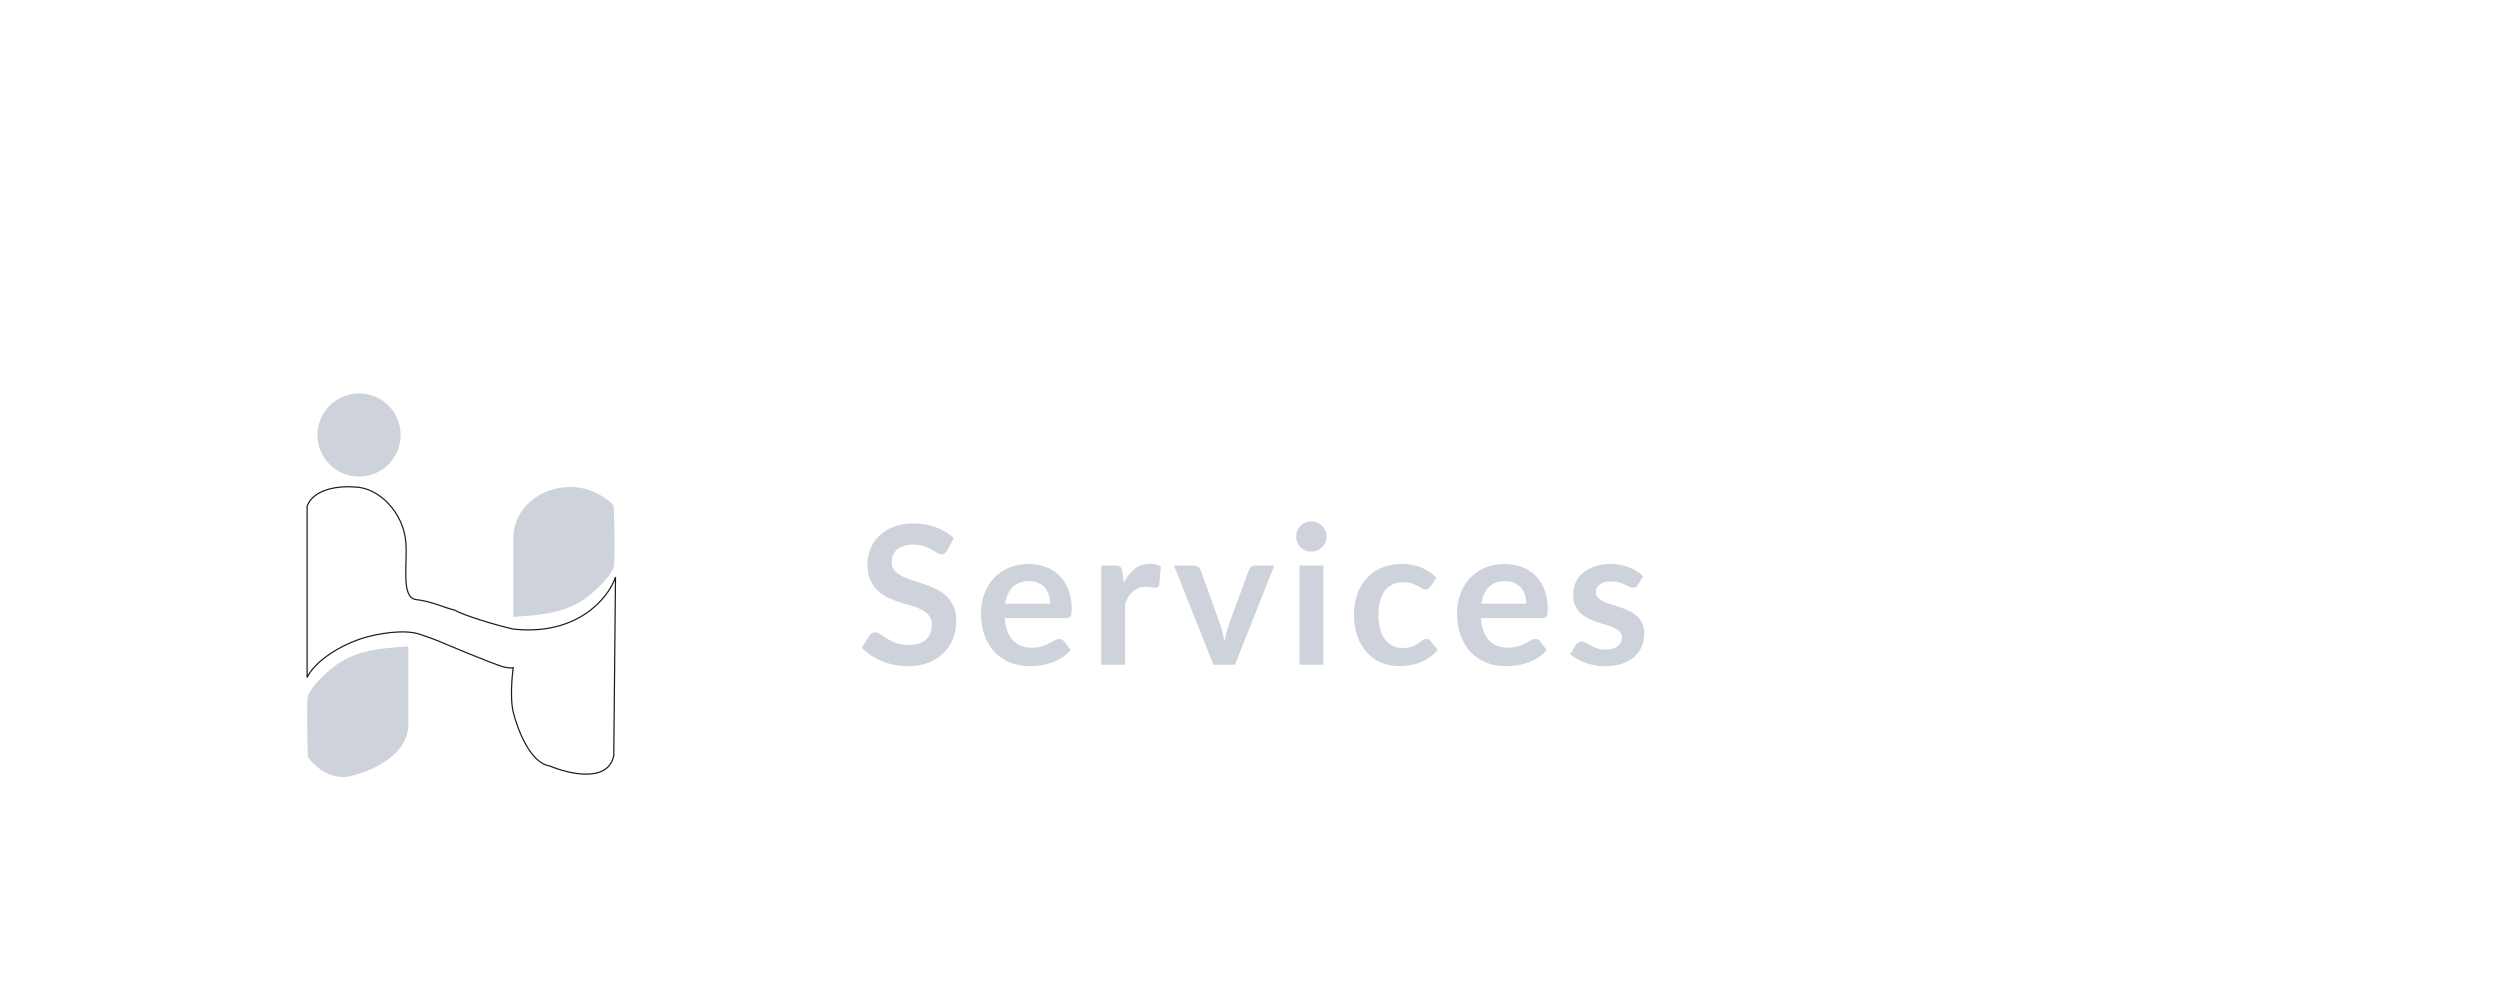 <svg width="226" height="89" viewBox="0 0 226 89" fill="none" xmlns="http://www.w3.org/2000/svg">
<path d="M52.979 54.046C50.843 55.625 48.175 55.612 46.4 55.769V48.72C46.4 45.839 48.953 43.957 51.726 44.022C53.34 44.059 54.963 45.014 55.485 45.745C55.537 47.311 55.61 50.6 55.485 51.227C55.359 51.853 54.163 53.17 52.979 54.046Z" fill="#CED2DA"/>
<path d="M30.337 60.154C32.472 58.575 35.14 58.588 36.915 58.431V65.479C36.915 68.361 33.365 69.813 31.59 70.178C29.835 70.554 28.353 69.186 27.831 68.455C27.779 66.889 27.705 63.6 27.831 62.973C27.956 62.347 29.152 61.03 30.337 60.154Z" fill="#CED2DA"/>
<path d="M32.93 57.649C30.738 58.307 28.44 59.79 27.762 61.251V45.745C28.388 44.117 30.842 43.918 31.991 44.023C34.246 44.023 36.482 46.339 36.689 49.035C36.846 51.071 36.22 54.047 37.629 54.203C39.039 54.36 40.292 54.986 41.075 55.143C41.858 55.613 44.938 56.553 46.4 56.866C52.039 57.492 54.963 54.203 55.641 52.167L55.485 68.3C54.983 70.806 51.412 69.97 49.69 69.239C47.935 68.989 46.766 65.898 46.4 64.384C46.035 62.87 46.4 60.312 46.4 60.312C46.4 60.312 46.4 60.468 45.617 60.312C44.834 60.155 39.665 57.962 39.665 57.962C39.665 57.962 39.195 57.753 37.943 57.336C36.439 56.835 33.975 57.336 32.93 57.649Z" fill="white" stroke="#141C24" stroke-width="0.11"/>
<circle cx="51.256" cy="39.324" r="3.759" fill="white"/>
<circle cx="32.46" cy="39.324" r="3.759" fill="#CED2DA"/>
<path fill-rule="evenodd" clip-rule="evenodd" d="M13.31 36.321C14.831 38.664 17.974 39.333 20.327 37.818C27.523 33.181 41.308 24.297 41.308 24.297C41.308 24.297 55.092 33.181 62.288 37.818C64.646 39.333 67.789 38.664 69.311 36.321C69.311 36.316 69.311 36.316 69.311 36.316L42.688 19.164C41.847 18.622 40.769 18.622 39.928 19.164L13.31 36.316C13.31 36.316 13.31 36.316 13.31 36.321Z" fill="white"/>
<g filter="url(#filter0_d_226_3805)">
<path d="M95.585 22.962V41.911H92.047V33.629H83.149V41.911H79.611V22.962H83.149V31.113H92.047V22.962H95.585ZM106.93 28.256C107.926 28.256 108.83 28.418 109.643 28.741C110.464 29.065 111.163 29.523 111.739 30.117C112.325 30.711 112.775 31.436 113.089 32.293C113.404 33.149 113.561 34.105 113.561 35.162C113.561 36.228 113.404 37.189 113.089 38.045C112.775 38.901 112.325 39.631 111.739 40.234C111.163 40.837 110.464 41.3 109.643 41.623C108.83 41.946 107.926 42.108 106.93 42.108C105.925 42.108 105.013 41.946 104.191 41.623C103.37 41.3 102.667 40.837 102.082 40.234C101.505 39.631 101.055 38.901 100.732 38.045C100.417 37.189 100.26 36.228 100.26 35.162C100.26 34.105 100.417 33.149 100.732 32.293C101.055 31.436 101.505 30.711 102.082 30.117C102.667 29.523 103.37 29.065 104.191 28.741C105.013 28.418 105.925 28.256 106.93 28.256ZM106.93 39.618C108.048 39.618 108.874 39.242 109.407 38.491C109.949 37.74 110.219 36.639 110.219 35.189C110.219 33.738 109.949 32.633 109.407 31.873C108.874 31.113 108.048 30.733 106.93 30.733C105.794 30.733 104.951 31.118 104.401 31.886C103.859 32.646 103.589 33.747 103.589 35.189C103.589 36.63 103.859 37.731 104.401 38.491C104.951 39.242 105.794 39.618 106.93 39.618ZM118.127 41.911V28.466H120.106C120.525 28.466 120.8 28.663 120.931 29.056L121.141 30.052C121.377 29.79 121.621 29.549 121.875 29.331C122.137 29.113 122.412 28.925 122.7 28.767C122.997 28.61 123.312 28.488 123.644 28.401C123.985 28.305 124.356 28.256 124.758 28.256C125.605 28.256 126.3 28.488 126.841 28.951C127.392 29.405 127.802 30.012 128.073 30.773C128.283 30.327 128.545 29.947 128.859 29.632C129.174 29.309 129.519 29.047 129.895 28.846C130.27 28.645 130.668 28.497 131.087 28.401C131.515 28.305 131.943 28.256 132.371 28.256C133.114 28.256 133.773 28.37 134.35 28.597C134.927 28.824 135.412 29.156 135.805 29.593C136.198 30.03 136.495 30.563 136.696 31.192C136.905 31.821 137.01 32.542 137.01 33.354V41.911H133.773V33.354C133.773 32.498 133.586 31.856 133.21 31.428C132.834 30.991 132.284 30.773 131.559 30.773C131.227 30.773 130.917 30.829 130.628 30.943C130.349 31.056 130.1 31.222 129.882 31.441C129.672 31.651 129.506 31.917 129.384 32.24C129.261 32.563 129.2 32.935 129.2 33.354V41.911H125.95V33.354C125.95 32.454 125.767 31.799 125.4 31.388C125.042 30.978 124.513 30.773 123.814 30.773C123.342 30.773 122.901 30.89 122.491 31.126C122.089 31.353 121.713 31.668 121.364 32.07V41.911H118.127ZM150.846 33.642C150.846 33.223 150.784 32.83 150.662 32.463C150.548 32.087 150.374 31.76 150.138 31.48C149.902 31.201 149.601 30.982 149.234 30.825C148.875 30.659 148.456 30.576 147.976 30.576C147.041 30.576 146.303 30.842 145.761 31.375C145.228 31.908 144.887 32.664 144.739 33.642H150.846ZM144.673 35.595C144.726 36.285 144.848 36.883 145.04 37.39C145.233 37.888 145.486 38.303 145.8 38.635C146.115 38.958 146.486 39.203 146.914 39.369C147.351 39.526 147.832 39.605 148.356 39.605C148.88 39.605 149.33 39.544 149.705 39.421C150.09 39.299 150.422 39.164 150.701 39.015C150.99 38.867 151.239 38.731 151.448 38.609C151.667 38.486 151.876 38.425 152.077 38.425C152.348 38.425 152.549 38.526 152.68 38.727L153.611 39.906C153.252 40.325 152.85 40.679 152.405 40.968C151.959 41.247 151.492 41.474 151.003 41.649C150.522 41.815 150.029 41.933 149.522 42.003C149.024 42.073 148.539 42.108 148.067 42.108C147.133 42.108 146.263 41.955 145.46 41.649C144.656 41.334 143.957 40.876 143.363 40.273C142.769 39.662 142.302 38.91 141.961 38.019C141.62 37.119 141.45 36.08 141.45 34.9C141.45 33.983 141.598 33.123 141.895 32.319C142.192 31.506 142.616 30.803 143.166 30.209C143.726 29.606 144.403 29.13 145.198 28.781C146.001 28.431 146.905 28.256 147.91 28.256C148.758 28.256 149.539 28.392 150.256 28.663C150.972 28.933 151.588 29.331 152.104 29.855C152.619 30.371 153.021 31.008 153.309 31.768C153.606 32.52 153.755 33.38 153.755 34.35C153.755 34.839 153.702 35.171 153.597 35.346C153.493 35.512 153.292 35.595 152.995 35.595H144.673ZM164.618 32.489C165.264 32.489 165.828 32.41 166.308 32.253C166.789 32.087 167.186 31.856 167.501 31.559C167.824 31.253 168.064 30.886 168.221 30.458C168.379 30.021 168.457 29.536 168.457 29.003C168.457 28.497 168.379 28.038 168.221 27.628C168.064 27.217 167.828 26.867 167.514 26.579C167.199 26.291 166.802 26.072 166.321 25.924C165.841 25.767 165.273 25.688 164.618 25.688H161.984V32.489H164.618ZM164.618 22.962C165.884 22.962 166.981 23.111 167.907 23.408C168.833 23.705 169.597 24.12 170.2 24.653C170.803 25.186 171.248 25.823 171.537 26.566C171.834 27.309 171.982 28.121 171.982 29.003C171.982 29.921 171.829 30.764 171.524 31.532C171.218 32.293 170.759 32.948 170.148 33.498C169.536 34.049 168.767 34.477 167.841 34.782C166.924 35.088 165.85 35.241 164.618 35.241H161.984V41.911H158.459V22.962H164.618ZM179.496 22.438V41.911H176.259V22.438H179.496ZM196.402 28.466V41.911H194.423C193.995 41.911 193.724 41.715 193.611 41.321L193.388 40.247C192.837 40.806 192.23 41.26 191.566 41.61C190.902 41.95 190.12 42.121 189.221 42.121C188.487 42.121 187.836 41.998 187.268 41.754C186.709 41.501 186.237 41.147 185.853 40.692C185.468 40.238 185.176 39.701 184.975 39.081C184.783 38.452 184.687 37.761 184.687 37.01V28.466H187.923V37.01C187.923 37.831 188.111 38.469 188.487 38.923C188.871 39.369 189.443 39.592 190.203 39.592C190.763 39.592 191.287 39.469 191.776 39.225C192.265 38.971 192.728 38.626 193.165 38.19V28.466H196.402ZM209.911 31.087C209.824 31.227 209.732 31.327 209.636 31.388C209.54 31.441 209.417 31.467 209.269 31.467C209.112 31.467 208.941 31.423 208.758 31.336C208.583 31.249 208.378 31.152 208.142 31.048C207.906 30.934 207.635 30.834 207.33 30.746C207.032 30.659 206.679 30.615 206.268 30.615C205.63 30.615 205.128 30.751 204.761 31.021C204.403 31.292 204.224 31.646 204.224 32.083C204.224 32.371 204.316 32.616 204.499 32.817C204.691 33.009 204.94 33.179 205.246 33.328C205.56 33.476 205.914 33.612 206.307 33.734C206.701 33.848 207.098 33.974 207.5 34.114C207.91 34.254 208.312 34.416 208.705 34.599C209.099 34.774 209.448 35.001 209.754 35.28C210.068 35.551 210.317 35.879 210.501 36.263C210.693 36.648 210.789 37.111 210.789 37.652C210.789 38.299 210.671 38.897 210.435 39.447C210.208 39.989 209.867 40.461 209.413 40.863C208.959 41.256 208.395 41.566 207.723 41.793C207.059 42.012 206.29 42.121 205.416 42.121C204.953 42.121 204.499 42.077 204.053 41.99C203.617 41.911 203.193 41.798 202.782 41.649C202.38 41.501 202.005 41.326 201.655 41.125C201.315 40.924 201.013 40.706 200.751 40.47L201.498 39.238C201.594 39.089 201.708 38.976 201.839 38.897C201.97 38.819 202.136 38.779 202.337 38.779C202.538 38.779 202.726 38.836 202.9 38.95C203.084 39.063 203.293 39.185 203.529 39.316C203.765 39.447 204.04 39.57 204.355 39.683C204.678 39.797 205.084 39.854 205.574 39.854C205.958 39.854 206.286 39.81 206.556 39.723C206.836 39.627 207.063 39.504 207.238 39.356C207.421 39.207 207.552 39.037 207.631 38.845C207.718 38.644 207.762 38.438 207.762 38.229C207.762 37.914 207.666 37.657 207.474 37.456C207.29 37.255 207.041 37.08 206.727 36.931C206.421 36.783 206.067 36.652 205.665 36.538C205.272 36.416 204.866 36.285 204.447 36.145C204.036 36.005 203.63 35.844 203.228 35.66C202.835 35.468 202.481 35.228 202.166 34.94C201.861 34.651 201.612 34.297 201.419 33.878C201.236 33.459 201.144 32.952 201.144 32.358C201.144 31.808 201.253 31.284 201.472 30.786C201.69 30.288 202.009 29.855 202.429 29.488C202.857 29.113 203.385 28.816 204.014 28.597C204.652 28.37 205.386 28.256 206.216 28.256C207.142 28.256 207.985 28.409 208.745 28.715C209.505 29.021 210.138 29.423 210.645 29.921L209.911 31.087Z" fill="white"/>
</g>
<path d="M85.634 49.754C85.564 49.876 85.489 49.967 85.407 50.025C85.332 50.077 85.235 50.103 85.119 50.103C84.997 50.103 84.863 50.06 84.717 49.972C84.577 49.879 84.408 49.777 84.21 49.667C84.012 49.556 83.779 49.457 83.511 49.37C83.249 49.276 82.938 49.23 82.577 49.23C82.251 49.23 81.965 49.27 81.721 49.352C81.476 49.428 81.269 49.535 81.1 49.675C80.937 49.815 80.815 49.984 80.733 50.182C80.652 50.374 80.611 50.587 80.611 50.82C80.611 51.117 80.693 51.364 80.856 51.562C81.025 51.76 81.246 51.929 81.52 52.069C81.793 52.209 82.105 52.334 82.454 52.445C82.804 52.555 83.162 52.675 83.529 52.803C83.896 52.925 84.254 53.071 84.603 53.24C84.953 53.403 85.264 53.612 85.538 53.869C85.812 54.119 86.03 54.428 86.194 54.795C86.362 55.162 86.447 55.607 86.447 56.131C86.447 56.702 86.348 57.238 86.15 57.739C85.958 58.234 85.672 58.668 85.294 59.041C84.921 59.407 84.464 59.699 83.922 59.914C83.38 60.124 82.76 60.229 82.061 60.229C81.659 60.229 81.263 60.188 80.873 60.106C80.483 60.031 80.107 59.92 79.746 59.774C79.391 59.629 79.056 59.454 78.742 59.25C78.427 59.046 78.147 58.819 77.903 58.569L78.593 57.442C78.651 57.36 78.727 57.293 78.82 57.241C78.913 57.183 79.012 57.154 79.117 57.154C79.263 57.154 79.42 57.215 79.589 57.337C79.758 57.453 79.959 57.584 80.192 57.73C80.425 57.876 80.695 58.01 81.004 58.132C81.319 58.248 81.694 58.307 82.131 58.307C82.801 58.307 83.319 58.149 83.686 57.835C84.053 57.515 84.237 57.057 84.237 56.463C84.237 56.131 84.152 55.861 83.983 55.651C83.82 55.441 83.602 55.267 83.328 55.127C83.054 54.981 82.743 54.859 82.393 54.76C82.044 54.661 81.689 54.553 81.327 54.437C80.966 54.32 80.611 54.18 80.262 54.017C79.912 53.854 79.601 53.642 79.327 53.38C79.053 53.117 78.832 52.791 78.663 52.401C78.5 52.005 78.418 51.519 78.418 50.942C78.418 50.482 78.509 50.033 78.689 49.597C78.876 49.16 79.143 48.773 79.493 48.435C79.842 48.097 80.273 47.826 80.786 47.622C81.298 47.419 81.886 47.316 82.55 47.316C83.296 47.316 83.983 47.433 84.612 47.666C85.241 47.899 85.777 48.225 86.22 48.644L85.634 49.754ZM94.945 54.576C94.945 54.297 94.904 54.035 94.823 53.79C94.747 53.54 94.63 53.321 94.473 53.135C94.316 52.949 94.115 52.803 93.87 52.698C93.632 52.587 93.352 52.532 93.032 52.532C92.409 52.532 91.916 52.71 91.555 53.065C91.2 53.42 90.973 53.924 90.874 54.576H94.945ZM90.83 55.878C90.865 56.338 90.947 56.737 91.075 57.075C91.203 57.407 91.372 57.684 91.582 57.905C91.791 58.12 92.039 58.283 92.324 58.394C92.615 58.499 92.936 58.551 93.285 58.551C93.635 58.551 93.934 58.511 94.185 58.429C94.441 58.347 94.662 58.257 94.849 58.158C95.041 58.059 95.207 57.969 95.347 57.887C95.492 57.806 95.632 57.765 95.766 57.765C95.947 57.765 96.081 57.832 96.168 57.966L96.788 58.752C96.549 59.032 96.282 59.268 95.985 59.46C95.688 59.646 95.376 59.798 95.05 59.914C94.73 60.025 94.4 60.103 94.063 60.15C93.731 60.197 93.407 60.22 93.093 60.22C92.47 60.22 91.89 60.118 91.354 59.914C90.819 59.705 90.353 59.399 89.957 58.997C89.561 58.589 89.249 58.088 89.022 57.494C88.795 56.894 88.681 56.201 88.681 55.415C88.681 54.803 88.78 54.23 88.978 53.694C89.176 53.152 89.459 52.684 89.826 52.287C90.198 51.886 90.65 51.568 91.18 51.335C91.716 51.102 92.318 50.986 92.988 50.986C93.553 50.986 94.074 51.076 94.552 51.257C95.029 51.437 95.44 51.702 95.784 52.052C96.127 52.395 96.395 52.82 96.587 53.327C96.785 53.828 96.884 54.402 96.884 55.048C96.884 55.374 96.85 55.596 96.78 55.712C96.71 55.823 96.576 55.878 96.378 55.878H90.83ZM101.588 52.681C101.867 52.145 102.199 51.725 102.584 51.423C102.968 51.114 103.422 50.959 103.946 50.959C104.36 50.959 104.692 51.05 104.942 51.23L104.803 52.847C104.773 52.951 104.73 53.027 104.672 53.074C104.619 53.114 104.546 53.135 104.453 53.135C104.366 53.135 104.235 53.12 104.06 53.091C103.891 53.062 103.725 53.047 103.562 53.047C103.323 53.047 103.111 53.082 102.924 53.152C102.738 53.222 102.569 53.324 102.418 53.458C102.272 53.586 102.141 53.743 102.024 53.93C101.914 54.116 101.809 54.329 101.71 54.568V60.089H99.552V51.126H100.819C101.04 51.126 101.194 51.166 101.282 51.248C101.369 51.324 101.427 51.463 101.457 51.667L101.588 52.681ZM115.199 51.126L111.644 60.089H109.687L106.131 51.126H107.913C108.077 51.126 108.21 51.163 108.315 51.239C108.426 51.315 108.499 51.411 108.534 51.527L110.263 56.315C110.357 56.594 110.438 56.868 110.508 57.136C110.578 57.404 110.639 57.672 110.692 57.94C110.75 57.672 110.814 57.404 110.884 57.136C110.954 56.868 111.038 56.594 111.137 56.315L112.902 51.527C112.943 51.411 113.015 51.315 113.12 51.239C113.225 51.163 113.35 51.126 113.496 51.126H115.199ZM119.634 51.126V60.089H117.468V51.126H119.634ZM119.931 48.513C119.931 48.7 119.893 48.874 119.818 49.038C119.742 49.201 119.64 49.343 119.512 49.466C119.39 49.588 119.244 49.687 119.075 49.763C118.906 49.833 118.726 49.867 118.534 49.867C118.347 49.867 118.17 49.833 118.001 49.763C117.838 49.687 117.695 49.588 117.573 49.466C117.45 49.343 117.351 49.201 117.276 49.038C117.206 48.874 117.171 48.7 117.171 48.513C117.171 48.321 117.206 48.141 117.276 47.972C117.351 47.803 117.45 47.657 117.573 47.535C117.695 47.413 117.838 47.316 118.001 47.247C118.17 47.171 118.347 47.133 118.534 47.133C118.726 47.133 118.906 47.171 119.075 47.247C119.244 47.316 119.39 47.413 119.512 47.535C119.64 47.657 119.742 47.803 119.818 47.972C119.893 48.141 119.931 48.321 119.931 48.513ZM129.304 53.021C129.24 53.103 129.175 53.167 129.111 53.214C129.053 53.26 128.966 53.283 128.849 53.283C128.739 53.283 128.631 53.251 128.526 53.187C128.421 53.117 128.296 53.042 128.15 52.96C128.005 52.873 127.83 52.797 127.626 52.733C127.428 52.663 127.181 52.628 126.884 52.628C126.505 52.628 126.173 52.698 125.888 52.838C125.602 52.972 125.364 53.167 125.171 53.423C124.985 53.679 124.845 53.991 124.752 54.358C124.659 54.719 124.612 55.13 124.612 55.59C124.612 56.067 124.662 56.492 124.761 56.865C124.866 57.238 125.014 57.553 125.206 57.809C125.399 58.059 125.632 58.251 125.905 58.385C126.179 58.513 126.488 58.578 126.831 58.578C127.175 58.578 127.452 58.537 127.661 58.455C127.877 58.368 128.057 58.275 128.203 58.176C128.348 58.071 128.474 57.978 128.579 57.896C128.689 57.809 128.811 57.765 128.945 57.765C129.12 57.765 129.251 57.832 129.339 57.966L129.959 58.752C129.72 59.032 129.461 59.268 129.181 59.46C128.902 59.646 128.611 59.798 128.308 59.914C128.011 60.025 127.702 60.103 127.382 60.15C127.067 60.197 126.753 60.22 126.438 60.22C125.885 60.22 125.364 60.118 124.874 59.914C124.385 59.705 123.957 59.402 123.59 59.006C123.223 58.609 122.932 58.126 122.717 57.555C122.507 56.979 122.402 56.324 122.402 55.59C122.402 54.932 122.495 54.323 122.682 53.764C122.874 53.199 123.153 52.713 123.52 52.305C123.887 51.891 124.341 51.568 124.883 51.335C125.425 51.102 126.048 50.986 126.753 50.986C127.422 50.986 128.008 51.093 128.509 51.309C129.015 51.525 129.47 51.833 129.871 52.235L129.304 53.021ZM137.981 54.576C137.981 54.297 137.94 54.035 137.859 53.79C137.783 53.54 137.666 53.321 137.509 53.135C137.352 52.949 137.151 52.803 136.906 52.698C136.668 52.587 136.388 52.532 136.068 52.532C135.445 52.532 134.952 52.71 134.591 53.065C134.236 53.42 134.009 53.924 133.91 54.576H137.981ZM133.866 55.878C133.901 56.338 133.983 56.737 134.111 57.075C134.239 57.407 134.408 57.684 134.618 57.905C134.827 58.12 135.075 58.283 135.36 58.394C135.651 58.499 135.972 58.551 136.321 58.551C136.671 58.551 136.97 58.511 137.221 58.429C137.477 58.347 137.699 58.257 137.885 58.158C138.077 58.059 138.243 57.969 138.383 57.887C138.528 57.806 138.668 57.765 138.802 57.765C138.983 57.765 139.117 57.832 139.204 57.966L139.824 58.752C139.586 59.032 139.318 59.268 139.021 59.46C138.724 59.646 138.412 59.798 138.086 59.914C137.765 60.025 137.436 60.103 137.099 60.15C136.767 60.197 136.443 60.22 136.129 60.22C135.506 60.22 134.926 60.118 134.39 59.914C133.855 59.705 133.389 59.399 132.993 58.997C132.597 58.589 132.285 58.088 132.058 57.494C131.831 56.894 131.717 56.201 131.717 55.415C131.717 54.803 131.816 54.23 132.014 53.694C132.212 53.152 132.495 52.684 132.862 52.287C133.234 51.886 133.686 51.568 134.216 51.335C134.752 51.102 135.354 50.986 136.024 50.986C136.589 50.986 137.11 51.076 137.588 51.257C138.065 51.437 138.476 51.702 138.82 52.052C139.163 52.395 139.431 52.82 139.623 53.327C139.821 53.828 139.92 54.402 139.92 55.048C139.92 55.374 139.885 55.596 139.816 55.712C139.746 55.823 139.612 55.878 139.414 55.878H133.866ZM148.057 52.873C147.999 52.966 147.938 53.033 147.874 53.074C147.809 53.109 147.728 53.126 147.629 53.126C147.524 53.126 147.41 53.097 147.288 53.039C147.172 52.98 147.035 52.916 146.878 52.847C146.72 52.771 146.54 52.704 146.336 52.646C146.138 52.587 145.902 52.558 145.628 52.558C145.203 52.558 144.868 52.648 144.624 52.829C144.385 53.01 144.265 53.245 144.265 53.537C144.265 53.729 144.327 53.892 144.449 54.026C144.577 54.154 144.743 54.268 144.947 54.367C145.157 54.466 145.392 54.556 145.655 54.638C145.917 54.713 146.182 54.798 146.45 54.891C146.723 54.984 146.991 55.092 147.253 55.214C147.515 55.331 147.748 55.482 147.952 55.668C148.162 55.849 148.328 56.067 148.45 56.324C148.578 56.58 148.642 56.889 148.642 57.25C148.642 57.681 148.564 58.08 148.406 58.447C148.255 58.808 148.028 59.122 147.725 59.39C147.422 59.652 147.046 59.859 146.598 60.01C146.155 60.156 145.643 60.229 145.06 60.229C144.752 60.229 144.449 60.2 144.152 60.141C143.861 60.089 143.578 60.013 143.304 59.914C143.037 59.815 142.786 59.699 142.553 59.565C142.326 59.431 142.125 59.285 141.95 59.128L142.448 58.307C142.512 58.208 142.588 58.132 142.675 58.08C142.763 58.027 142.873 58.001 143.007 58.001C143.141 58.001 143.267 58.039 143.383 58.114C143.505 58.19 143.645 58.272 143.802 58.359C143.96 58.447 144.143 58.528 144.353 58.604C144.568 58.679 144.839 58.717 145.165 58.717C145.422 58.717 145.64 58.688 145.82 58.63C146.007 58.566 146.158 58.484 146.275 58.385C146.397 58.286 146.484 58.173 146.537 58.045C146.595 57.911 146.624 57.774 146.624 57.634C146.624 57.424 146.56 57.252 146.432 57.119C146.31 56.985 146.144 56.868 145.934 56.769C145.73 56.67 145.494 56.583 145.226 56.507C144.964 56.425 144.694 56.338 144.414 56.245C144.14 56.152 143.869 56.044 143.602 55.922C143.339 55.794 143.104 55.633 142.894 55.441C142.69 55.249 142.524 55.013 142.396 54.734C142.274 54.454 142.212 54.116 142.212 53.72C142.212 53.353 142.285 53.004 142.431 52.672C142.576 52.34 142.789 52.052 143.069 51.807C143.354 51.556 143.706 51.358 144.126 51.213C144.551 51.062 145.04 50.986 145.593 50.986C146.211 50.986 146.773 51.088 147.279 51.291C147.786 51.495 148.208 51.763 148.546 52.095L148.057 52.873Z" fill="#CED2DA"/>
<path d="M80.864 70.367L80.776 71.089H77.834L78.51 65.585H79.37L78.781 70.367H80.864ZM83.021 67.19L82.551 71.089H81.744L82.21 67.19H83.021ZM83.265 66.013C83.265 66.087 83.25 66.157 83.219 66.223C83.189 66.29 83.148 66.348 83.097 66.399C83.046 66.448 82.989 66.487 82.925 66.518C82.862 66.546 82.795 66.56 82.726 66.56C82.658 66.56 82.591 66.546 82.528 66.518C82.466 66.487 82.412 66.448 82.363 66.399C82.317 66.348 82.279 66.29 82.249 66.223C82.221 66.157 82.207 66.087 82.207 66.013C82.207 65.939 82.221 65.869 82.249 65.803C82.279 65.734 82.319 65.675 82.367 65.627C82.416 65.576 82.472 65.537 82.535 65.509C82.599 65.478 82.664 65.463 82.73 65.463C82.799 65.463 82.865 65.478 82.929 65.509C82.995 65.537 83.053 65.576 83.101 65.627C83.152 65.675 83.191 65.733 83.219 65.799C83.25 65.865 83.265 65.937 83.265 66.013ZM87.579 67.19L85.645 71.089H84.957L83.967 67.19H84.636C84.694 67.19 84.742 67.207 84.777 67.24C84.813 67.271 84.835 67.308 84.842 67.351L85.331 69.621C85.352 69.736 85.367 69.848 85.377 69.957C85.388 70.067 85.396 70.178 85.404 70.29C85.44 70.18 85.477 70.071 85.515 69.961C85.553 69.852 85.596 69.738 85.645 69.621L86.704 67.351C86.724 67.305 86.754 67.267 86.795 67.236C86.839 67.206 86.886 67.19 86.937 67.19H87.579ZM89.912 67.718C89.769 67.718 89.636 67.747 89.514 67.806C89.394 67.864 89.286 67.946 89.189 68.05C89.095 68.152 89.012 68.275 88.941 68.417C88.872 68.56 88.818 68.715 88.78 68.883C89.132 68.838 89.415 68.787 89.629 68.731C89.843 68.675 90.007 68.613 90.122 68.547C90.236 68.481 90.313 68.411 90.351 68.337C90.389 68.26 90.408 68.18 90.408 68.096C90.408 68.055 90.399 68.012 90.382 67.966C90.364 67.92 90.334 67.88 90.294 67.844C90.255 67.808 90.204 67.779 90.141 67.756C90.077 67.731 90.001 67.718 89.912 67.718ZM91.054 70.367C90.922 70.501 90.792 70.619 90.664 70.718C90.537 70.815 90.407 70.895 90.275 70.959C90.142 71.023 90.003 71.07 89.858 71.1C89.713 71.131 89.555 71.146 89.384 71.146C89.157 71.146 88.953 71.108 88.772 71.031C88.592 70.955 88.436 70.848 88.306 70.71C88.179 70.57 88.081 70.402 88.012 70.206C87.943 70.007 87.909 69.785 87.909 69.541C87.909 69.337 87.93 69.137 87.974 68.941C88.017 68.742 88.079 68.553 88.161 68.375C88.245 68.197 88.346 68.032 88.463 67.882C88.583 67.729 88.718 67.598 88.868 67.489C89.021 67.379 89.188 67.293 89.369 67.232C89.552 67.169 89.748 67.137 89.957 67.137C90.159 67.137 90.333 67.166 90.481 67.225C90.629 67.281 90.751 67.355 90.848 67.446C90.947 67.536 91.021 67.635 91.07 67.745C91.118 67.854 91.142 67.961 91.142 68.066C91.142 68.236 91.106 68.393 91.035 68.536C90.966 68.678 90.841 68.807 90.661 68.922C90.48 69.036 90.231 69.136 89.915 69.22C89.602 69.304 89.199 69.371 88.707 69.422C88.705 69.438 88.704 69.454 88.704 69.472C88.704 69.487 88.704 69.504 88.704 69.522C88.704 69.845 88.774 70.09 88.914 70.256C89.054 70.419 89.264 70.5 89.544 70.5C89.72 70.5 89.867 70.476 89.984 70.428C90.101 70.379 90.201 70.327 90.282 70.271C90.366 70.212 90.439 70.159 90.5 70.11C90.564 70.062 90.63 70.038 90.699 70.038C90.752 70.038 90.802 70.063 90.848 70.114L91.054 70.367ZM97.475 66.514C97.442 66.557 97.41 66.59 97.38 66.613C97.349 66.634 97.312 66.644 97.269 66.644C97.223 66.644 97.173 66.623 97.12 66.583C97.069 66.539 97.006 66.492 96.933 66.441C96.859 66.39 96.769 66.344 96.665 66.304C96.561 66.26 96.433 66.239 96.283 66.239C96.132 66.239 95.999 66.262 95.881 66.307C95.764 66.353 95.665 66.416 95.583 66.495C95.504 66.571 95.445 66.663 95.404 66.77C95.363 66.874 95.343 66.988 95.343 67.11C95.343 67.235 95.372 67.339 95.43 67.424C95.492 67.505 95.572 67.576 95.671 67.638C95.771 67.699 95.883 67.754 96.008 67.802C96.132 67.85 96.261 67.9 96.394 67.951C96.526 68.002 96.655 68.061 96.78 68.127C96.904 68.191 97.017 68.271 97.116 68.368C97.215 68.462 97.294 68.576 97.353 68.712C97.414 68.847 97.445 69.01 97.445 69.201C97.445 69.466 97.399 69.717 97.307 69.954C97.215 70.191 97.084 70.398 96.913 70.577C96.745 70.752 96.539 70.893 96.294 70.997C96.052 71.099 95.779 71.15 95.476 71.15C95.316 71.15 95.159 71.132 95.006 71.097C94.856 71.063 94.714 71.016 94.582 70.955C94.449 70.891 94.327 70.815 94.215 70.726C94.103 70.637 94.005 70.537 93.921 70.428L94.223 70.015C94.248 69.984 94.279 69.959 94.314 69.938C94.353 69.915 94.392 69.904 94.433 69.904C94.489 69.904 94.546 69.932 94.605 69.988C94.663 70.042 94.735 70.103 94.819 70.172C94.906 70.238 95.01 70.299 95.132 70.355C95.255 70.409 95.406 70.435 95.587 70.435C95.745 70.435 95.888 70.411 96.015 70.363C96.143 70.314 96.25 70.247 96.336 70.16C96.425 70.071 96.493 69.964 96.539 69.839C96.587 69.712 96.612 69.572 96.612 69.419C96.612 69.286 96.581 69.177 96.52 69.09C96.461 69.003 96.382 68.929 96.283 68.868C96.186 68.807 96.075 68.755 95.95 68.712C95.825 68.668 95.698 68.622 95.568 68.574C95.438 68.525 95.311 68.471 95.186 68.41C95.061 68.346 94.949 68.267 94.85 68.173C94.753 68.076 94.674 67.957 94.612 67.817C94.554 67.674 94.525 67.501 94.525 67.297C94.525 67.066 94.567 66.844 94.651 66.632C94.735 66.418 94.856 66.23 95.014 66.067C95.174 65.904 95.368 65.774 95.595 65.677C95.822 65.577 96.078 65.528 96.363 65.528C96.508 65.528 96.647 65.543 96.78 65.574C96.912 65.602 97.037 65.644 97.154 65.7C97.271 65.753 97.377 65.818 97.471 65.895C97.568 65.971 97.654 66.055 97.728 66.147L97.475 66.514ZM98.308 71.089L98.778 67.183H99.191C99.28 67.183 99.348 67.206 99.394 67.251C99.442 67.295 99.466 67.364 99.466 67.458L99.432 68.008C99.615 67.715 99.814 67.496 100.028 67.351C100.245 67.203 100.473 67.129 100.712 67.129C100.962 67.129 101.153 67.215 101.286 67.385C101.418 67.553 101.489 67.797 101.5 68.115C101.688 67.776 101.898 67.528 102.13 67.37C102.362 67.209 102.611 67.129 102.876 67.129C103.207 67.129 103.448 67.258 103.598 67.515C103.748 67.773 103.795 68.137 103.739 68.608L103.445 71.089H102.639L102.929 68.608C102.947 68.471 102.953 68.352 102.948 68.253C102.946 68.151 102.93 68.068 102.902 68.004C102.877 67.938 102.837 67.89 102.784 67.859C102.733 67.829 102.665 67.813 102.581 67.813C102.479 67.813 102.377 67.84 102.275 67.894C102.176 67.947 102.081 68.025 101.989 68.127C101.897 68.229 101.812 68.353 101.733 68.501C101.654 68.649 101.584 68.817 101.522 69.006L101.278 71.089H100.471L100.766 68.608C100.784 68.471 100.791 68.352 100.789 68.253C100.786 68.151 100.772 68.068 100.747 68.004C100.721 67.938 100.683 67.89 100.632 67.859C100.581 67.829 100.513 67.813 100.429 67.813C100.317 67.813 100.21 67.843 100.108 67.901C100.006 67.957 99.91 68.039 99.818 68.146C99.726 68.253 99.641 68.384 99.562 68.54C99.483 68.692 99.413 68.866 99.352 69.059L99.111 71.089H98.308ZM107.351 67.741C107.308 67.736 107.265 67.732 107.222 67.729C107.181 67.727 107.139 67.725 107.095 67.725C106.876 67.725 106.67 67.776 106.476 67.878C106.285 67.98 106.118 68.118 105.976 68.291C105.835 68.464 105.725 68.666 105.643 68.895C105.561 69.122 105.521 69.361 105.521 69.614C105.521 69.904 105.567 70.119 105.658 70.26C105.753 70.397 105.885 70.466 106.056 70.466C106.17 70.466 106.283 70.429 106.392 70.355C106.502 70.279 106.605 70.175 106.702 70.045C106.801 69.913 106.893 69.757 106.977 69.579C107.061 69.401 107.134 69.207 107.195 68.998L107.351 67.741ZM107.092 70.179C107.002 70.327 106.907 70.461 106.805 70.581C106.706 70.698 106.6 70.798 106.488 70.882C106.376 70.967 106.257 71.031 106.132 71.077C106.007 71.123 105.877 71.146 105.742 71.146C105.592 71.146 105.453 71.117 105.326 71.058C105.198 71 105.089 70.912 104.997 70.795C104.905 70.677 104.833 70.533 104.779 70.363C104.728 70.189 104.703 69.989 104.703 69.763C104.703 69.531 104.732 69.305 104.791 69.086C104.849 68.864 104.932 68.657 105.039 68.463C105.146 68.267 105.275 68.087 105.425 67.924C105.575 67.761 105.744 67.621 105.93 67.504C106.116 67.386 106.316 67.296 106.53 67.232C106.746 67.166 106.973 67.133 107.21 67.133C107.381 67.133 107.55 67.147 107.718 67.175C107.887 67.201 108.051 67.246 108.211 67.313L107.745 71.089H107.313C107.209 71.089 107.137 71.062 107.099 71.009C107.061 70.955 107.042 70.889 107.042 70.81L107.092 70.179ZM110.177 68.195C110.276 67.989 110.383 67.812 110.498 67.664C110.615 67.516 110.736 67.401 110.861 67.317C110.988 67.232 111.118 67.183 111.251 67.167C111.386 67.152 111.521 67.174 111.656 67.232L111.507 68.02C111.183 67.89 110.899 67.932 110.655 68.146C110.412 68.357 110.218 68.759 110.07 69.35L109.863 71.089H109.061L109.531 67.183H109.944C110.033 67.183 110.1 67.206 110.146 67.251C110.195 67.295 110.219 67.364 110.219 67.458L110.177 68.195ZM112.418 70.321C112.418 70.303 112.418 70.282 112.418 70.26C112.42 70.234 112.423 70.198 112.425 70.153C112.43 70.107 112.437 70.045 112.444 69.969C112.452 69.893 112.464 69.794 112.479 69.675L112.704 67.836H112.311C112.267 67.836 112.233 67.822 112.207 67.794C112.182 67.764 112.173 67.719 112.181 67.66L112.219 67.328L112.811 67.236L113.117 66.109C113.132 66.065 113.155 66.031 113.186 66.005C113.219 65.978 113.259 65.963 113.304 65.963H113.74L113.58 67.244H114.562L114.493 67.836H113.507L113.289 69.629C113.276 69.733 113.266 69.817 113.259 69.881C113.251 69.942 113.245 69.992 113.239 70.03C113.237 70.066 113.234 70.091 113.232 70.107C113.232 70.119 113.232 70.129 113.232 70.137C113.232 70.249 113.259 70.335 113.312 70.393C113.366 70.452 113.439 70.481 113.534 70.481C113.595 70.481 113.647 70.474 113.69 70.458C113.734 70.44 113.772 70.423 113.805 70.405C113.838 70.384 113.866 70.367 113.889 70.351C113.912 70.333 113.934 70.324 113.954 70.324C113.982 70.324 114.003 70.331 114.015 70.344C114.028 70.354 114.041 70.373 114.054 70.401L114.229 70.802C114.094 70.914 113.944 71.001 113.778 71.062C113.615 71.121 113.45 71.15 113.281 71.15C113.019 71.15 112.811 71.079 112.658 70.936C112.506 70.791 112.425 70.586 112.418 70.321ZM118.907 68.459C118.647 68.612 118.457 68.793 118.338 69.002C118.218 69.211 118.158 69.435 118.158 69.675C118.158 69.805 118.177 69.922 118.215 70.026C118.254 70.131 118.308 70.219 118.38 70.29C118.451 70.361 118.536 70.416 118.636 70.454C118.738 70.493 118.85 70.512 118.972 70.512C119.184 70.512 119.385 70.467 119.576 70.378C119.767 70.289 119.944 70.168 120.107 70.015L118.907 68.459ZM121.927 71.089H121.246C121.18 71.089 121.124 71.085 121.078 71.077C121.032 71.07 120.99 71.057 120.952 71.039C120.916 71.019 120.883 70.995 120.853 70.967C120.822 70.936 120.79 70.899 120.757 70.856L120.482 70.5C120.242 70.702 119.981 70.861 119.698 70.978C119.415 71.093 119.117 71.15 118.804 71.15C118.582 71.15 118.381 71.118 118.2 71.055C118.019 70.991 117.865 70.9 117.738 70.783C117.61 70.663 117.512 70.519 117.443 70.351C117.374 70.18 117.34 69.989 117.34 69.778C117.34 69.579 117.372 69.392 117.436 69.216C117.502 69.038 117.592 68.876 117.707 68.731C117.822 68.583 117.955 68.45 118.108 68.333C118.264 68.216 118.432 68.117 118.613 68.035C118.521 67.872 118.454 67.71 118.41 67.55C118.369 67.389 118.349 67.232 118.349 67.079C118.349 66.865 118.386 66.665 118.46 66.479C118.534 66.291 118.64 66.126 118.777 65.986C118.915 65.844 119.08 65.732 119.274 65.65C119.47 65.569 119.689 65.528 119.931 65.528C120.13 65.528 120.306 65.56 120.459 65.623C120.614 65.687 120.744 65.774 120.849 65.883C120.956 65.993 121.036 66.12 121.09 66.265C121.143 66.411 121.169 66.565 121.166 66.728L120.696 66.82C120.63 66.832 120.579 66.83 120.543 66.812C120.507 66.794 120.481 66.752 120.463 66.686C120.447 66.617 120.424 66.549 120.394 66.483C120.363 66.417 120.324 66.36 120.275 66.311C120.227 66.26 120.168 66.219 120.1 66.189C120.031 66.158 119.951 66.143 119.859 66.143C119.742 66.143 119.636 66.166 119.542 66.212C119.447 66.258 119.366 66.32 119.297 66.399C119.231 66.478 119.18 66.572 119.144 66.682C119.108 66.789 119.091 66.904 119.091 67.026C119.091 67.288 119.201 67.57 119.423 67.871L120.6 69.384C120.695 69.224 120.774 69.057 120.837 68.883C120.904 68.71 120.953 68.536 120.986 68.36C120.997 68.309 121.014 68.267 121.04 68.234C121.068 68.201 121.11 68.184 121.166 68.184H121.72C121.677 68.503 121.595 68.81 121.476 69.105C121.356 69.401 121.204 69.673 121.021 69.923L121.927 71.089ZM128.288 66.514C128.255 66.557 128.223 66.59 128.192 66.613C128.162 66.634 128.125 66.644 128.081 66.644C128.036 66.644 127.986 66.623 127.932 66.583C127.881 66.539 127.819 66.492 127.745 66.441C127.671 66.39 127.582 66.344 127.478 66.304C127.373 66.26 127.246 66.239 127.095 66.239C126.945 66.239 126.811 66.262 126.694 66.307C126.577 66.353 126.477 66.416 126.396 66.495C126.317 66.571 126.257 66.663 126.216 66.77C126.176 66.874 126.155 66.988 126.155 67.11C126.155 67.235 126.184 67.339 126.243 67.424C126.304 67.505 126.384 67.576 126.484 67.638C126.583 67.699 126.695 67.754 126.82 67.802C126.945 67.85 127.074 67.9 127.206 67.951C127.339 68.002 127.467 68.061 127.592 68.127C127.717 68.191 127.829 68.271 127.929 68.368C128.028 68.462 128.107 68.576 128.166 68.712C128.227 68.847 128.257 69.01 128.257 69.201C128.257 69.466 128.211 69.717 128.12 69.954C128.028 70.191 127.897 70.398 127.726 70.577C127.558 70.752 127.351 70.893 127.107 70.997C126.865 71.099 126.592 71.15 126.289 71.15C126.128 71.15 125.972 71.132 125.819 71.097C125.668 71.063 125.527 71.016 125.395 70.955C125.262 70.891 125.14 70.815 125.028 70.726C124.915 70.637 124.817 70.537 124.733 70.428L125.035 70.015C125.061 69.984 125.091 69.959 125.127 69.938C125.165 69.915 125.205 69.904 125.245 69.904C125.302 69.904 125.359 69.932 125.417 69.988C125.476 70.042 125.547 70.103 125.631 70.172C125.718 70.238 125.823 70.299 125.945 70.355C126.067 70.409 126.219 70.435 126.4 70.435C126.558 70.435 126.7 70.411 126.828 70.363C126.955 70.314 127.062 70.247 127.149 70.16C127.238 70.071 127.306 69.964 127.351 69.839C127.4 69.712 127.424 69.572 127.424 69.419C127.424 69.286 127.393 69.177 127.332 69.09C127.274 69.003 127.195 68.929 127.095 68.868C126.999 68.807 126.888 68.755 126.763 68.712C126.638 68.668 126.511 68.622 126.381 68.574C126.251 68.525 126.123 68.471 125.998 68.41C125.874 68.346 125.761 68.267 125.662 68.173C125.565 68.076 125.486 67.957 125.425 67.817C125.366 67.674 125.337 67.501 125.337 67.297C125.337 67.066 125.379 66.844 125.463 66.632C125.547 66.418 125.668 66.23 125.826 66.067C125.987 65.904 126.181 65.774 126.407 65.677C126.634 65.577 126.89 65.528 127.176 65.528C127.321 65.528 127.46 65.543 127.592 65.574C127.725 65.602 127.85 65.644 127.967 65.7C128.084 65.753 128.19 65.818 128.284 65.895C128.381 65.971 128.466 66.055 128.54 66.147L128.288 66.514ZM131.802 67.741C131.759 67.736 131.716 67.732 131.672 67.729C131.632 67.727 131.59 67.725 131.546 67.725C131.327 67.725 131.121 67.776 130.927 67.878C130.736 67.98 130.569 68.118 130.426 68.291C130.286 68.464 130.175 68.666 130.094 68.895C130.012 69.122 129.972 69.361 129.972 69.614C129.972 69.904 130.017 70.119 130.109 70.26C130.203 70.397 130.336 70.466 130.507 70.466C130.621 70.466 130.733 70.429 130.843 70.355C130.953 70.279 131.056 70.175 131.153 70.045C131.252 69.913 131.344 69.757 131.428 69.579C131.512 69.401 131.585 69.207 131.646 68.998L131.802 67.741ZM131.542 70.179C131.453 70.327 131.358 70.461 131.256 70.581C131.156 70.698 131.051 70.798 130.939 70.882C130.826 70.967 130.708 71.031 130.583 71.077C130.458 71.123 130.328 71.146 130.193 71.146C130.043 71.146 129.904 71.117 129.777 71.058C129.649 71 129.54 70.912 129.448 70.795C129.356 70.677 129.284 70.533 129.23 70.363C129.179 70.189 129.154 69.989 129.154 69.763C129.154 69.531 129.183 69.305 129.242 69.086C129.3 68.864 129.383 68.657 129.49 68.463C129.597 68.267 129.726 68.087 129.876 67.924C130.026 67.761 130.195 67.621 130.381 67.504C130.567 67.386 130.767 67.296 130.981 67.232C131.197 67.166 131.424 67.133 131.661 67.133C131.832 67.133 132.001 67.147 132.169 67.175C132.337 67.201 132.502 67.246 132.662 67.313L132.196 71.089H131.764C131.66 71.089 131.588 71.062 131.55 71.009C131.512 70.955 131.493 70.889 131.493 70.81L131.542 70.179ZM134.937 67.832L134.563 70.944L134.375 71.693C134.34 71.802 134.29 71.886 134.226 71.945C134.163 72.006 134.072 72.037 133.955 72.037H133.626L134.135 67.84L133.794 67.787C133.741 67.774 133.698 67.752 133.665 67.722C133.634 67.689 133.622 67.64 133.63 67.576L133.672 67.244H134.207L134.249 66.915C134.277 66.694 134.335 66.495 134.421 66.319C134.508 66.143 134.617 65.994 134.75 65.872C134.882 65.749 135.034 65.656 135.205 65.593C135.378 65.526 135.564 65.493 135.763 65.493C135.921 65.493 136.069 65.519 136.206 65.57L136.13 65.998C136.125 66.026 136.113 66.047 136.095 66.063C136.078 66.076 136.053 66.085 136.023 66.09C135.995 66.095 135.963 66.097 135.927 66.097C135.892 66.097 135.855 66.097 135.816 66.097C135.709 66.097 135.611 66.112 135.522 66.143C135.435 66.174 135.358 66.222 135.289 66.288C135.22 66.355 135.163 66.441 135.117 66.548C135.071 66.655 135.039 66.787 135.021 66.942L134.983 67.244H135.904L135.828 67.832H134.937ZM138.289 67.718C138.147 67.718 138.014 67.747 137.892 67.806C137.772 67.864 137.664 67.946 137.567 68.05C137.473 68.152 137.39 68.275 137.318 68.417C137.25 68.56 137.196 68.715 137.158 68.883C137.51 68.838 137.792 68.787 138.006 68.731C138.22 68.675 138.385 68.613 138.499 68.547C138.614 68.481 138.691 68.411 138.729 68.337C138.767 68.26 138.786 68.18 138.786 68.096C138.786 68.055 138.777 68.012 138.759 67.966C138.742 67.92 138.712 67.88 138.671 67.844C138.633 67.808 138.582 67.779 138.519 67.756C138.455 67.731 138.378 67.718 138.289 67.718ZM139.432 70.367C139.3 70.501 139.17 70.619 139.042 70.718C138.915 70.815 138.785 70.895 138.652 70.959C138.52 71.023 138.381 71.07 138.236 71.1C138.09 71.131 137.932 71.146 137.762 71.146C137.535 71.146 137.331 71.108 137.15 71.031C136.969 70.955 136.814 70.848 136.684 70.71C136.557 70.57 136.458 70.402 136.39 70.206C136.321 70.007 136.286 69.785 136.286 69.541C136.286 69.337 136.308 69.137 136.351 68.941C136.395 68.742 136.457 68.553 136.539 68.375C136.623 68.197 136.723 68.032 136.841 67.882C136.96 67.729 137.095 67.598 137.246 67.489C137.399 67.379 137.566 67.293 137.746 67.232C137.93 67.169 138.126 67.137 138.335 67.137C138.536 67.137 138.711 67.166 138.859 67.225C139.007 67.281 139.129 67.355 139.226 67.446C139.325 67.536 139.399 67.635 139.447 67.745C139.496 67.854 139.52 67.961 139.52 68.066C139.52 68.236 139.484 68.393 139.413 68.536C139.344 68.678 139.219 68.807 139.038 68.922C138.857 69.036 138.609 69.136 138.293 69.22C137.98 69.304 137.577 69.371 137.085 69.422C137.083 69.438 137.081 69.454 137.081 69.472C137.081 69.487 137.081 69.504 137.081 69.522C137.081 69.845 137.152 70.09 137.292 70.256C137.432 70.419 137.642 70.5 137.922 70.5C138.098 70.5 138.245 70.476 138.362 70.428C138.479 70.379 138.578 70.327 138.66 70.271C138.744 70.212 138.817 70.159 138.878 70.11C138.942 70.062 139.008 70.038 139.077 70.038C139.13 70.038 139.18 70.063 139.226 70.114L139.432 70.367Z" fill="white"/>
<defs>
<filter id="filter0_d_226_3805" x="78.682" y="22.056" width="135.219" height="23.723" filterUnits="userSpaceOnUse" color-interpolation-filters="sRGB">
<feFlood flood-opacity="0" result="BackgroundImageFix"/>
<feColorMatrix in="SourceAlpha" type="matrix" values="0 0 0 0 0 0 0 0 0 0 0 0 0 0 0 0 0 0 127 0" result="hardAlpha"/>
<feOffset dx="1.092" dy="1.638"/>
<feGaussianBlur stdDeviation="1.01"/>
<feComposite in2="hardAlpha" operator="out"/>
<feColorMatrix type="matrix" values="0 0 0 0 0 0 0 0 0 0 0 0 0 0 0 0 0 0 0.25 0"/>
<feBlend mode="normal" in2="BackgroundImageFix" result="effect1_dropShadow_226_3805"/>
<feBlend mode="normal" in="SourceGraphic" in2="effect1_dropShadow_226_3805" result="shape"/>
</filter>
</defs>
</svg>
